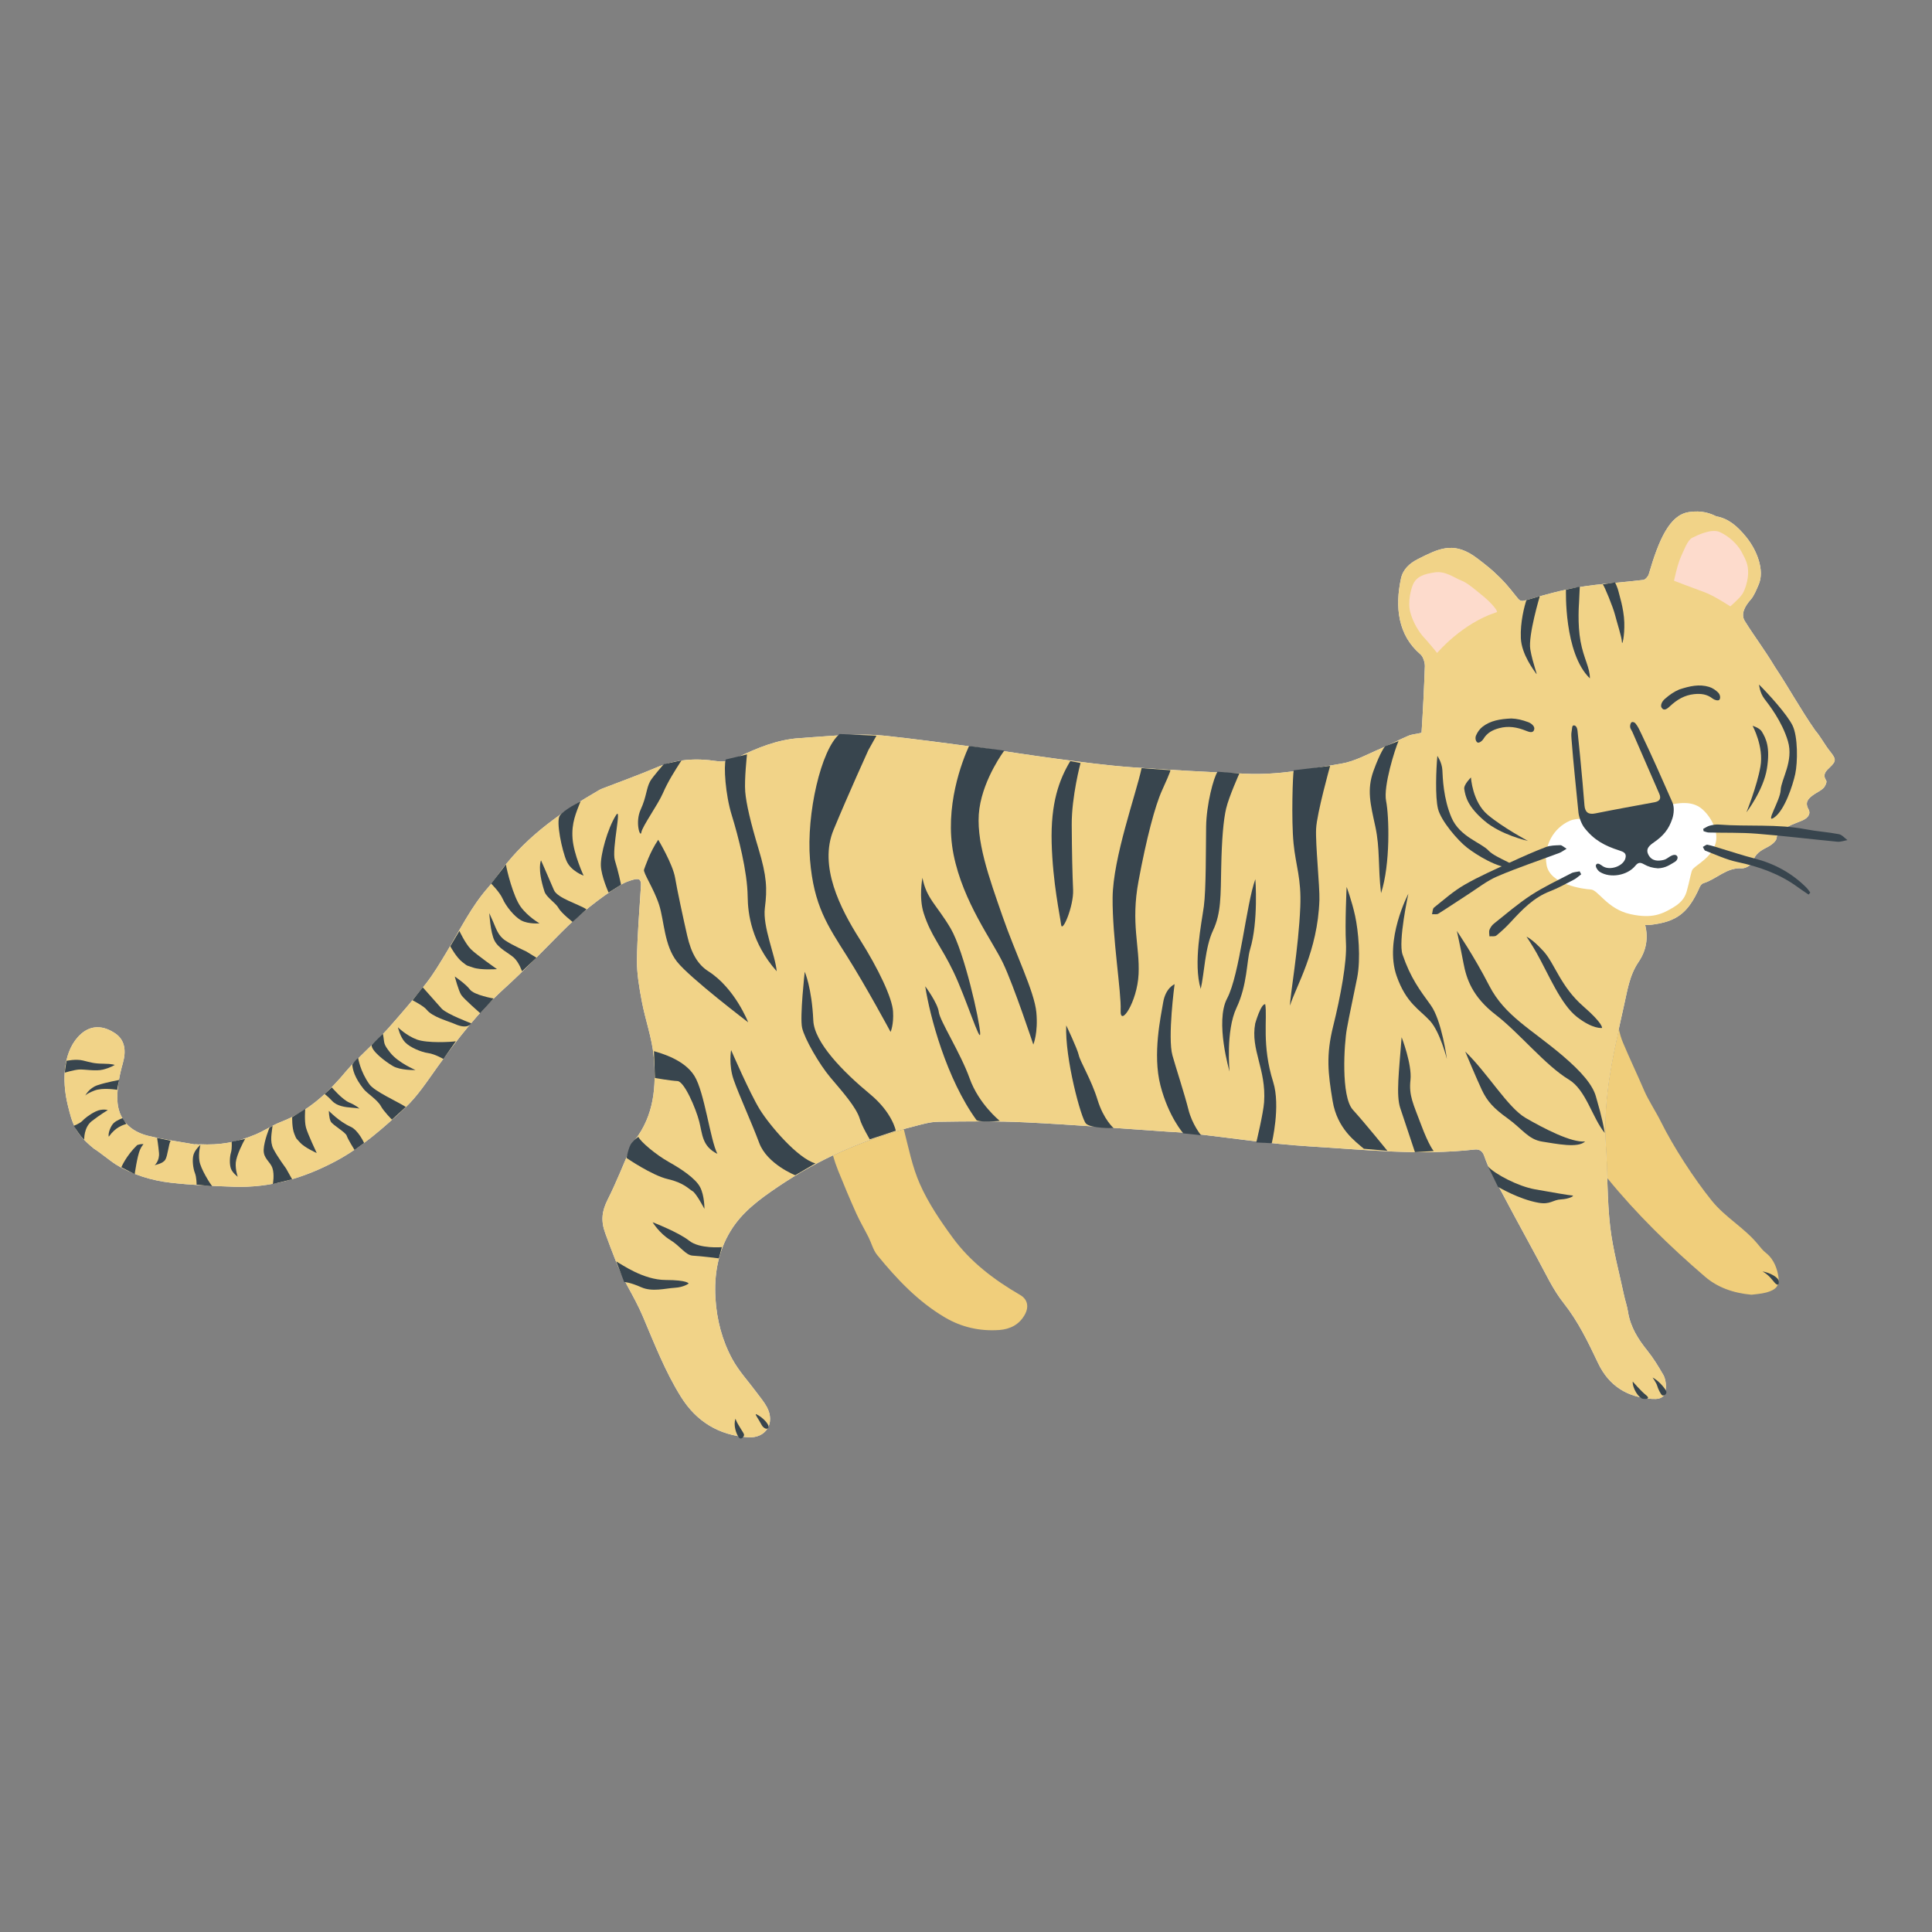 <?xml version="1.0" encoding="utf-8"?>
<!-- Generator: Adobe Illustrator 16.0.0, SVG Export Plug-In . SVG Version: 6.00 Build 0)  -->
<!DOCTYPE svg PUBLIC "-//W3C//DTD SVG 1.1//EN" "http://www.w3.org/Graphics/SVG/1.1/DTD/svg11.dtd">
<svg version="1.1" id="Layer_1" xmlns="http://www.w3.org/2000/svg" xmlns:xlink="http://www.w3.org/1999/xlink" x="0px" y="0px"
	 width="170.08px" height="170.08px" viewBox="0 0 170.08 170.08" enable-background="new 0 0 170.08 170.08" xml:space="preserve">
<rect x="0" y="0" width="170.08" height="170.08" fill="#808080" stroke="none"/>
<g>
	<path fill-rule="evenodd" clip-rule="evenodd" fill="#FFFFFF" d="M161.053,66.079c-0.415-0.525-0.806-1.267-1.25-1.773
		c-1.308-1.875-2.397-3.875-3.534-5.57c-0.979-1.624-1.827-2.706-2.672-4.072c-0.391-0.631,0.054-1.353,0.532-1.89
		c0.289-0.326,0.532-0.933,0.704-1.342c0.511-1.213-0.136-2.957-1.109-4.157c-0.785-0.965-1.573-1.633-2.631-1.819
		c-0.532-0.264-1.269-0.547-2.417-0.375c-1.693,0.252-2.638,2.408-3.534,5.483c-0.051,0.172-0.293,0.466-0.475,0.487
		c-1.873,0.229-3.766,0.329-5.625,0.632c-1.577,0.26-3.131,0.699-4.667,1.148c-0.54,0.16-0.583,0.069-0.965-0.411
		c-0.666-0.833-0.971-1.229-1.938-2.116c-0.357-0.33-1.379-1.139-1.782-1.404c-1.834-1.208-3.089-0.583-4.877,0.323
		c-0.701,0.354-1.301,0.884-1.476,1.688c-0.556,2.542-0.26,5.022,1.71,6.693c0.245,0.208,0.397,0.741,0.388,1.044
		c-0.069,1.953-0.167,3.907-0.292,5.859c-0.005,0.001-0.011,0.002-0.016,0.004c-0.375,0.108-0.789,0.113-1.144,0.262
		c-0.818,0.344-1.601,0.776-2.419,1.121c-1.145,0.481-2.273,1.127-3.474,1.331c-2.775,0.472-5.562,1.023-8.403,0.891
		c-3.361-0.157-6.726-0.325-10.081-0.573c-2.153-0.158-4.297-0.444-6.438-0.727c-2.512-0.329-5.014-0.738-7.523-1.079
		c-2.51-0.34-5.023-0.667-7.539-0.946c-2.576-0.285-5.142,0.023-7.713,0.189c-1.974,0.127-3.715,0.862-5.437,1.68
		c-0.637,0.303-1.208,0.446-1.899,0.339c-1.795-0.272-3.551-0.164-5.259,0.562c-1.564,0.666-3.167,1.238-4.752,1.852
		c-0.097,0.038-0.194,0.08-0.284,0.13c-3.234,1.873-6.285,3.97-8.578,6.996c-0.388,0.513-0.741,1.059-1.167,1.538
		c-1.534,1.722-2.526,3.792-3.703,5.742c-0.567,0.937-1.128,1.891-1.801,2.753c-1.061,1.356-2.193,2.661-3.333,3.954
		c-0.602,0.683-1.285,1.293-1.927,1.939c-0.581,0.587-1.201,1.143-1.727,1.775c-1.6,1.925-3.385,3.601-5.771,4.517
		c-0.795,0.305-1.498,0.8-2.284,1.125c-1.668,0.691-3.08,0.939-4.897,0.854c-0.005,0.05-0.427-0.04-0.432,0.011
		c-1.367-0.246-2.75-0.427-4.096-0.756c-1.619-0.395-2.655-1.476-2.713-3.162c-0.036-1.074,0.184-2.191,0.482-3.236
		c0.312-1.098,0.179-2.035-0.656-2.609c-1.093-0.749-2.155-0.735-3.028,0.039c-1.534,1.363-1.731,3.981-1.159,6.282
		c0.394,1.585,0.591,2.437,2.305,3.818c0.495,0.301,1.436,1.085,1.929,1.393c1.432,0.885,3.128,1.411,4.837,1.604
		c1.85,0.208,3.718,0.292,5.58,0.354c3.171,0.102,6.118-0.759,8.9-2.237c2.299-1.22,4.236-2.942,6.115-4.69
		c1.109-1.032,1.963-2.354,2.856-3.598c1.784-2.484,3.647-4.884,5.929-6.952c1.72-1.56,3.333-3.241,4.969-4.891
		c1.601-1.612,3.35-3.034,5.283-4.224c0.331-0.204,0.715-0.342,1.093-0.445c0.531-0.144,0.688,0.013,0.656,0.55
		c-0.128,2.177-0.326,4.355-0.35,6.536c-0.013,1.209,0.204,2.435,0.429,3.632c0.306,1.63,0.896,3.222,1.046,4.858
		c0.238,2.594,0.04,5.17-1.665,7.362c-0.127,0.162-0.226,0.35-0.31,0.54c-0.685,1.557-1.301,3.147-2.064,4.663
		c-0.516,1.023-0.644,1.865-0.211,3.029c0.586,1.578,1.141,3.15,1.952,4.629c0.479,0.873,0.961,1.752,1.348,2.667
		c1.02,2.408,1.965,4.851,3.357,7.077c1.357,2.167,3.332,3.368,5.886,3.548c1.582,0.113,2.425-1.236,1.673-2.653
		c-0.241-0.452-0.584-0.853-0.891-1.269c-0.723-0.981-1.575-1.893-2.152-2.952c-0.902-1.653-1.377-3.482-1.488-5.37
		c-0.123-2.092,0.226-4.109,1.336-5.927c1.021-1.67,2.543-2.78,4.149-3.868c3.67-2.486,7.647-4.224,11.924-5.312
		c0.72-0.185,1.458-0.414,2.189-0.423c2.573-0.035,5.149-0.075,7.716,0.051c4.128,0.2,8.25,0.531,12.372,0.811
		c0.685,0.046,1.371,0.072,2.054,0.147c3.529,0.393,7.05,0.943,10.591,1.159c4.822,0.291,9.656,0.818,14.499,0.275
		c0.429-0.049,0.695,0.133,0.845,0.561c0.184,0.522,0.394,1.041,0.653,1.532c1.326,2.493,2.657,4.983,4.013,7.46
		c0.737,1.346,1.386,2.777,2.331,3.967c1.288,1.625,2.155,3.445,3.03,5.283c0.957,2.016,2.586,3.021,4.781,3.153
		c0.863,0.05,1.199-0.254,1.193-1.109c-0.002-0.343-0.069-0.726-0.237-1.015c-0.424-0.735-0.87-1.467-1.4-2.127
		c-0.822-1.021-1.496-2.088-1.703-3.413c-0.078-0.512-0.258-1.006-0.363-1.513c-0.42-1.989-0.972-3.964-1.206-5.974
		c-0.272-2.347-0.222-4.73-0.382-7.092c-0.224-3.255,0.286-6.424,0.979-9.577c0.196-0.892,0.38-1.788,0.587-2.675
		c0.318-1.364,0.479-2.75,1.317-3.981c0.658-0.969,0.876-2.085,0.576-3.249c0.196,0.007,0.375,0.002,0.53-0.017
		c2.224-0.272,3.257-1.01,4.271-3.311c0.062-0.139,0.192-0.308,0.325-0.348c1.157-0.347,2.027-1.401,3.382-1.31
		c0.321,0.022,0.886-0.307,0.969-0.585c0.214-0.705,0.689-0.98,1.272-1.273c0.341-0.171,0.812-0.526,0.826-0.822
		c0.044-0.786,1.636-1.254,2.284-1.543c0.404-0.182,0.77-0.521,0.516-0.988c-0.332-0.606-0.018-0.918,0.391-1.226
		c0.296-0.223,0.66-0.367,0.924-0.623c0.159-0.152,0.331-0.538,0.251-0.662c-0.336-0.52-0.066-0.802,0.28-1.131
		C161.719,66.958,161.627,66.807,161.053,66.079z"/>
	<path fill-rule="evenodd" clip-rule="evenodd" fill="#F0CE7B" d="M156.556,112.377c-0.089-0.563-0.325-1.475-1.103-2.086
		c-0.258-0.201-0.466-0.471-0.678-0.728c-1.232-1.506-2.872-2.361-4.092-3.875c-1.549-1.919-3.381-4.741-4.487-6.976
		c-0.386-0.78-1.092-1.871-1.436-2.668c-0.637-1.482-1.256-2.766-1.882-4.252c-0.171-0.406-0.281-0.803-0.365-1.196
		c-0.053,0.247-0.107,0.493-0.162,0.739c-0.693,3.153-1.203,6.322-0.979,9.577c0.063,0.931,0.093,1.865,0.123,2.799
		c2.586,3.174,5.503,6.017,8.598,8.675c1.095,0.942,2.462,1.442,4.093,1.593c0.343-0.048,0.846-0.072,1.319-0.201
		C156.312,113.558,156.688,113.205,156.556,112.377z"/>
	<path opacity="0.9" fill-rule="evenodd" clip-rule="evenodd" fill="#F0CE7B" d="M161.053,66.079
		c-0.415-0.525-0.806-1.267-1.25-1.773c-1.308-1.875-2.397-3.875-3.534-5.57c-0.979-1.624-1.827-2.706-2.672-4.072
		c-0.391-0.631,0.054-1.353,0.532-1.89c0.289-0.326,0.532-0.933,0.704-1.342c0.511-1.213-0.136-2.957-1.109-4.157
		c-0.785-0.965-1.573-1.633-2.631-1.819c-0.532-0.264-1.269-0.547-2.417-0.375c-1.693,0.252-2.638,2.408-3.534,5.483
		c-0.051,0.172-0.293,0.466-0.475,0.487c-1.873,0.229-3.766,0.329-5.625,0.632c-1.577,0.26-3.131,0.699-4.667,1.148
		c-0.54,0.16-0.583,0.069-0.965-0.411c-0.666-0.833-0.971-1.229-1.938-2.116c-0.357-0.33-1.379-1.139-1.782-1.404
		c-1.834-1.208-3.089-0.583-4.877,0.323c-0.701,0.354-1.301,0.884-1.476,1.688c-0.556,2.542-0.26,5.022,1.71,6.693
		c0.245,0.208,0.397,0.741,0.388,1.044c-0.069,1.953-0.167,3.907-0.292,5.859c-0.005,0.001-0.011,0.002-0.016,0.004
		c-0.375,0.108-0.789,0.113-1.144,0.262c-0.818,0.344-1.601,0.776-2.419,1.121c-1.145,0.481-2.273,1.127-3.474,1.331
		c-2.775,0.472-5.562,1.023-8.403,0.891c-3.361-0.157-6.726-0.325-10.081-0.573c-2.153-0.158-4.297-0.444-6.438-0.727
		c-2.512-0.329-5.014-0.738-7.523-1.079c-2.51-0.34-5.023-0.667-7.539-0.946c-2.576-0.285-5.142,0.023-7.713,0.189
		c-1.974,0.127-3.715,0.862-5.437,1.68c-0.637,0.303-1.208,0.446-1.899,0.339c-1.795-0.272-3.551-0.164-5.259,0.562
		c-1.564,0.666-3.167,1.238-4.752,1.852c-0.097,0.038-0.194,0.08-0.284,0.13c-3.234,1.873-6.285,3.97-8.578,6.996
		c-0.388,0.513-0.741,1.059-1.167,1.538c-1.534,1.722-2.526,3.792-3.703,5.742c-0.567,0.937-1.128,1.891-1.801,2.753
		c-1.061,1.356-2.193,2.661-3.333,3.954c-0.602,0.683-1.285,1.293-1.927,1.939c-0.581,0.587-1.201,1.143-1.727,1.775
		c-1.6,1.925-3.385,3.601-5.771,4.517c-0.795,0.305-1.498,0.8-2.284,1.125c-1.668,0.691-3.08,0.939-4.897,0.854
		c-0.005,0.05-0.427-0.04-0.432,0.011c-1.367-0.246-2.75-0.427-4.096-0.756c-1.619-0.395-2.655-1.476-2.713-3.162
		c-0.036-1.074,0.184-2.191,0.482-3.236c0.312-1.098,0.179-2.035-0.656-2.609c-1.093-0.749-2.155-0.735-3.028,0.039
		c-1.534,1.363-1.731,3.981-1.159,6.282c0.394,1.585,0.591,2.437,2.305,3.818c0.495,0.301,1.436,1.085,1.929,1.393
		c1.432,0.885,3.128,1.411,4.837,1.604c1.85,0.208,3.718,0.292,5.58,0.354c3.171,0.102,6.118-0.759,8.9-2.237
		c2.299-1.22,4.236-2.942,6.115-4.69c1.109-1.032,1.963-2.354,2.856-3.598c1.784-2.484,3.647-4.884,5.929-6.952
		c1.72-1.56,3.333-3.241,4.969-4.891c1.601-1.612,3.35-3.034,5.283-4.224c0.331-0.204,0.715-0.342,1.093-0.445
		c0.531-0.144,0.688,0.013,0.656,0.55c-0.128,2.177-0.326,4.355-0.35,6.536c-0.013,1.209,0.204,2.435,0.429,3.632
		c0.306,1.63,0.896,3.222,1.046,4.858c0.238,2.594,0.04,5.17-1.665,7.362c-0.127,0.162-0.226,0.35-0.31,0.54
		c-0.685,1.557-1.301,3.147-2.064,4.663c-0.516,1.023-0.644,1.865-0.211,3.029c0.586,1.578,1.141,3.15,1.952,4.629
		c0.479,0.873,0.961,1.752,1.348,2.667c1.02,2.408,1.965,4.851,3.357,7.077c1.357,2.167,3.332,3.368,5.886,3.548
		c1.582,0.113,2.425-1.236,1.673-2.653c-0.241-0.452-0.584-0.853-0.891-1.269c-0.723-0.981-1.575-1.893-2.152-2.952
		c-0.902-1.653-1.377-3.482-1.488-5.37c-0.123-2.092,0.226-4.109,1.336-5.927c1.021-1.67,2.543-2.78,4.149-3.868
		c3.67-2.486,7.647-4.224,11.924-5.312c0.72-0.185,1.458-0.414,2.189-0.423c2.573-0.035,5.149-0.075,7.716,0.051
		c4.128,0.2,8.25,0.531,12.372,0.811c0.685,0.046,1.371,0.072,2.054,0.147c3.529,0.393,7.05,0.943,10.591,1.159
		c4.822,0.291,9.656,0.818,14.499,0.275c0.429-0.049,0.695,0.133,0.845,0.561c0.184,0.522,0.394,1.041,0.653,1.532
		c1.326,2.493,2.657,4.983,4.013,7.46c0.737,1.346,1.386,2.777,2.331,3.967c1.288,1.625,2.155,3.445,3.03,5.283
		c0.957,2.016,2.586,3.021,4.781,3.153c0.863,0.05,1.199-0.254,1.193-1.109c-0.002-0.343-0.069-0.726-0.237-1.015
		c-0.424-0.735-0.87-1.467-1.4-2.127c-0.822-1.021-1.496-2.088-1.703-3.413c-0.078-0.512-0.258-1.006-0.363-1.513
		c-0.42-1.989-0.972-3.964-1.206-5.974c-0.272-2.347-0.222-4.73-0.382-7.092c-0.224-3.255,0.286-6.424,0.979-9.577
		c0.196-0.892,0.38-1.788,0.587-2.675c0.318-1.364,0.479-2.75,1.317-3.981c0.658-0.969,0.876-2.085,0.576-3.249
		c0.196,0.007,0.375,0.002,0.53-0.017c2.224-0.272,3.257-1.01,4.271-3.311c0.062-0.139,0.192-0.308,0.325-0.348
		c1.157-0.347,2.027-1.401,3.382-1.31c0.321,0.022,0.886-0.307,0.969-0.585c0.214-0.705,0.689-0.98,1.272-1.273
		c0.341-0.171,0.812-0.526,0.826-0.822c0.044-0.786,1.636-1.254,2.284-1.543c0.404-0.182,0.77-0.521,0.516-0.988
		c-0.332-0.606-0.018-0.918,0.391-1.226c0.296-0.223,0.66-0.367,0.924-0.623c0.159-0.152,0.331-0.538,0.251-0.662
		c-0.336-0.52-0.066-0.802,0.28-1.131C161.719,66.958,161.627,66.807,161.053,66.079z"/>
	<path fill-rule="evenodd" clip-rule="evenodd" fill="#38454E" d="M133.043,63.25c0.496,0.018,0.955,0.122,1.506,0.329
		c0.277,0.105,0.565,0.364,0.518,0.61c-0.079,0.396-0.454,0.253-0.738,0.139c-0.77-0.31-1.534-0.447-2.359-0.223
		c-0.586,0.159-1.062,0.411-1.385,0.954c-0.088,0.15-0.354,0.371-0.51,0.309c-0.207-0.125-0.207-0.451-0.141-0.607
		c0.121-0.292,0.325-0.586,0.574-0.78C131.215,63.431,132.064,63.296,133.043,63.25z"/>
	<path fill-rule="evenodd" clip-rule="evenodd" fill="#38454E" d="M147.828,60.698c-0.455,0.195-0.848,0.457-1.287,0.849
		c-0.221,0.197-0.396,0.542-0.264,0.753c0.217,0.341,0.518,0.073,0.74-0.135c0.605-0.565,1.271-0.969,2.12-1.058
		c0.604-0.062,1.14,0.002,1.635,0.394c0.14,0.11,0.464,0.22,0.589,0.105c0.146-0.191,0.03-0.496-0.088-0.617
		c-0.219-0.228-0.515-0.43-0.817-0.52C149.6,60.208,148.758,60.391,147.828,60.698z"/>
	<path fill-rule="evenodd" clip-rule="evenodd" fill="#FDDBCC" d="M147.368,51.124c0.233-1.066,0.43-1.736,0.652-2.21
		c0.225-0.476,0.535-1.359,0.945-1.567c0.412-0.208,1.692-0.842,2.43-0.51c0.738,0.332,1.525,1.001,1.938,1.774
		c0.409,0.775,0.557,1.098,0.561,1.785s-0.265,1.514-0.503,1.892c-0.237,0.38-1.066,1.093-1.066,1.093s-1.47-0.96-2.247-1.237
		C149.299,51.866,147.368,51.124,147.368,51.124z"/>
	<path fill-rule="evenodd" clip-rule="evenodd" fill="#FDDBCC" d="M131.764,53.889c0.163-0.054-0.513-0.847-1.114-1.338
		c-0.605-0.491-1.439-1.238-2.001-1.444c-0.562-0.208-1.383-0.861-2.326-0.72c-0.942,0.141-1.636,0.341-1.953,1.116
		c-0.132,0.32-0.461,1.426-0.227,2.36c0.236,0.936,0.803,1.82,1.203,2.245c0.401,0.423,1.169,1.375,1.169,1.375
		S128.682,54.881,131.764,53.889z"/>
	<path fill-rule="evenodd" clip-rule="evenodd" fill="#38454E" d="M73.909,64.617c-1.625,1.354-2.932,7.018-2.602,11.065
		c0.331,4.049,1.549,5.797,3.245,8.479c1.695,2.679,3.849,6.684,3.849,6.684s0.291-0.637,0.215-1.811
		c-0.074-1.175-1.257-3.702-2.952-6.384c-1.697-2.681-3.603-6.413-2.281-9.603c1.321-3.19,3.062-7.012,3.062-7.012l0.709-1.268
		L73.909,64.617z"/>
	<path fill-rule="evenodd" clip-rule="evenodd" fill="#38454E" d="M85.307,65.673c-0.581,1.274-2.203,5.361-1.36,9.564
		c0.844,4.201,3.417,7.574,4.364,9.57c0.946,1.996,2.655,7.149,2.655,7.149s0.439-1.019,0.266-2.85
		c-0.176-1.829-1.84-5.158-2.985-8.465c-1.146-3.307-2.416-6.748-2.027-9.462c0.387-2.712,2.19-5.1,2.19-5.1L85.307,65.673z"/>
	<path fill-rule="evenodd" clip-rule="evenodd" fill="#38454E" d="M81.451,86.825c0.397,2.621,1.873,8.154,4.521,11.791
		c0.552,0.244,2.035,0.052,2.035,0.052s-1.838-1.473-2.643-3.723c-0.805-2.25-2.624-5.066-2.718-5.852
		C82.552,88.309,81.451,86.825,81.451,86.825z"/>
	<path fill-rule="evenodd" clip-rule="evenodd" fill="#38454E" d="M94.22,67c-0.987,1.647-1.733,3.693-1.639,7.21
		c0.096,3.517,0.739,6.408,0.831,7.192c0.095,0.787,1.119-1.638,1.057-3.072c-0.063-1.433-0.107-3.256-0.121-5.729
		c-0.016-2.472,0.773-5.428,0.773-5.428L94.22,67z"/>
	<path fill-rule="evenodd" clip-rule="evenodd" fill="#38454E" d="M100.499,67.623c-0.498,2.317-2.516,7.882-2.552,11.393
		c-0.033,3.51,0.779,8.362,0.707,9.919c-0.073,1.558,1.464-0.711,1.579-3.178c0.116-2.466-0.701-4.455-0.005-8.194
		c0.695-3.74,1.452-6.621,2.064-7.969c0.871-1.91,0.734-1.788,0.734-1.788L100.499,67.623z"/>
	<path fill-rule="evenodd" clip-rule="evenodd" fill="#38454E" d="M93.864,90.271c-0.133,2.847,1.3,8.191,1.739,8.64
		c0.438,0.448,2.432,0.399,2.432,0.399s-0.882-0.754-1.415-2.491c-0.531-1.736-1.527-3.353-1.652-3.929
		C94.841,92.314,93.864,90.271,93.864,90.271z"/>
	<path fill-rule="evenodd" clip-rule="evenodd" fill="#FFFFFF" d="M147.018,70.848c1.677-0.377,2.474-0.025,3.061,0.599
		c0.839,0.891,1.165,2.007,0.953,2.777c-0.341,1.257-1.603,1.833-2.015,2.29c-0.145,0.161-0.266,1.028-0.523,1.926
		c-0.124,0.43-0.349,0.938-1.152,1.42c-0.995,0.599-1.885,1.046-3.832,0.611c-2.027-0.452-2.817-2.139-3.466-2.167
		c-0.647-0.031-3.578-0.429-3.889-2.135c-0.31-1.707,0.621-3.299,2.049-3.915c1.269-0.547,4.453,0.274,4.453,0.274L147.018,70.848z"
		/>
	<path fill-rule="evenodd" clip-rule="evenodd" fill="#38454E" d="M145.958,76.442c-0.502-0.037-0.847-0.14-1.243-0.362
		c-0.331-0.188-0.514-0.156-0.758,0.143c-0.695,0.847-2.183,1.111-3.11,0.539c-0.178-0.107-0.459-0.483-0.327-0.654
		c0.145-0.204,0.424,0.046,0.583,0.15c0.609,0.399,1.765,0.019,1.979-0.673c0.148-0.48-0.163-0.598-0.528-0.715
		c-1.282-0.41-2.23-0.911-3.079-2.003c-0.255-0.33-0.481-0.948-0.521-1.356c-0.22-2.297-0.431-4.137-0.608-6.437
		c-0.012-0.138-0.031-0.46-0.005-0.588c0.067-0.328,0.026-0.622,0.195-0.625c0.234-0.019,0.318,0.292,0.336,0.454
		c0.168,1.528,0.304,3.06,0.446,4.59c0.062,0.674,0.106,1.346,0.17,2.021c0.054,0.576,0.338,0.805,0.944,0.683
		c1.737-0.349,3.479-0.664,5.222-0.984c0.454-0.085,0.604-0.323,0.419-0.745c-0.785-1.814-1.576-3.626-2.367-5.439
		c-0.064-0.148-0.185-0.289-0.201-0.44c-0.016-0.139,0.034-0.355,0.128-0.415c0.104-0.064,0.27,0.009,0.339,0.095
		c0.219,0.263,0.363,0.592,0.511,0.9c0.976,2.034,1.831,3.985,2.74,6.048c0.184,0.411,0.141,0.993-0.001,1.43
		c-0.308,0.952-0.81,1.532-1.602,2.081c-0.405,0.283-0.794,0.579-0.493,1.13c0.298,0.543,0.827,0.556,1.352,0.426
		c0.193-0.048,0.339-0.177,0.542-0.302c0.172-0.104,0.479-0.234,0.624-0.024c0.116,0.173-0.057,0.421-0.187,0.495
		C147.008,76.123,146.646,76.413,145.958,76.442z"/>
	<path fill-rule="evenodd" clip-rule="evenodd" fill="#38454E" d="M154.854,60.266c0.829,0.82,2.478,2.632,2.952,3.608
		c0.475,0.976,0.456,3.231,0.235,4.261c-0.224,1.029-0.931,3.165-1.829,3.816c-0.897,0.653,0.501-1.449,0.547-2.402
		c0.045-0.952,1.161-2.548,0.636-4.306c-0.524-1.759-1.672-3.2-2.08-3.74C154.908,60.961,154.854,60.266,154.854,60.266z"/>
	<path fill-rule="evenodd" clip-rule="evenodd" fill="#38454E" d="M155.102,64.408c0.358,0.598,0.753,1.362,0.445,3.263
		c-0.307,1.901-1.804,3.842-1.804,3.842s0.933-2.305,1.236-4.041c0.305-1.735-0.691-3.575-0.691-3.575
		S154.903,64.072,155.102,64.408z"/>
	<path fill-rule="evenodd" clip-rule="evenodd" fill="#38454E" d="M126.536,66.545c-0.109,1.162-0.206,3.61,0.057,4.663
		c0.264,1.052,1.727,2.768,2.56,3.414c0.832,0.646,2.746,1.827,3.854,1.749c1.107-0.077-1.316-0.788-1.962-1.488
		c-0.647-0.703-2.527-1.206-3.257-2.891c-0.729-1.685-0.777-3.525-0.812-4.201C126.94,67.116,126.536,66.545,126.536,66.545z"/>
	<path fill-rule="evenodd" clip-rule="evenodd" fill="#38454E" d="M128.903,69.461c0.11,0.688,0.299,1.527,1.757,2.783
		c1.456,1.26,3.85,1.784,3.85,1.784s-2.194-1.167-3.543-2.3c-1.35-1.132-1.474-3.286-1.474-3.286S128.84,69.074,128.903,69.461z"/>
	<path fill-rule="evenodd" clip-rule="evenodd" fill="#38454E" d="M149.937,72.971c0.187-0.096,0.365-0.229,0.565-0.282
		c0.258-0.068,0.535-0.121,0.8-0.101c2.561,0.198,5.146-0.072,7.692,0.42c0.955,0.184,1.935,0.243,2.89,0.427
		c0.273,0.053,0.504,0.34,0.753,0.521c-0.292,0.051-0.59,0.171-0.875,0.144c-2.374-0.226-4.741-0.519-7.116-0.708
		c-1.401-0.111-2.817-0.066-4.224-0.103c-0.149-0.005-0.299-0.078-0.447-0.117C149.961,73.106,149.95,73.039,149.937,72.971z"/>
	<path fill-rule="evenodd" clip-rule="evenodd" fill="#38454E" d="M159.215,78.753c-0.33-0.225-0.663-0.444-0.984-0.678
		c-1.593-1.156-3.389-1.787-5.3-2.193c-0.962-0.204-1.876-0.639-2.804-0.991c-0.1-0.039-0.146-0.22-0.219-0.335
		c0.137-0.067,0.286-0.214,0.404-0.191c0.405,0.08,0.798,0.216,1.194,0.336c0.976,0.29,1.938,0.617,2.924,0.866
		c1.752,0.449,3.284,1.272,4.568,2.547c0.139,0.137,0.246,0.305,0.369,0.459C159.317,78.633,159.266,78.693,159.215,78.753z"/>
	<path fill-rule="evenodd" clip-rule="evenodd" fill="#38454E" d="M139.197,76.966c-0.211,0.156-0.403,0.349-0.634,0.467
		c-0.698,0.363-1.393,0.75-2.125,1.034c-1.432,0.553-2.438,1.612-3.441,2.7c-0.39,0.424-0.815,0.826-1.266,1.19
		c-0.134,0.109-0.404,0.052-0.611,0.071c-0.003-0.194-0.06-0.409,0.006-0.579c0.077-0.204,0.224-0.411,0.396-0.545
		c1.071-0.85,2.109-1.749,3.251-2.495c1.124-0.733,2.351-1.307,3.545-1.931c0.217-0.115,0.493-0.118,0.742-0.171
		C139.106,76.793,139.151,76.878,139.197,76.966z"/>
	<path fill-rule="evenodd" clip-rule="evenodd" fill="#38454E" d="M137.914,74.716c-0.295,0.173-0.452,0.3-0.632,0.368
		c-1.824,0.686-3.678,1.299-5.467,2.065c-0.921,0.394-1.733,1.044-2.587,1.592c-0.872,0.559-1.729,1.146-2.607,1.693
		c-0.14,0.087-0.367,0.033-0.556,0.048c0.054-0.199,0.044-0.48,0.174-0.584c0.876-0.699,1.725-1.457,2.689-2.01
		c1.306-0.752,2.7-1.355,4.068-1.991c1.018-0.472,2.041-0.926,3.085-1.326c0.391-0.151,0.848-0.151,1.276-0.167
		C137.5,74.398,137.647,74.561,137.914,74.716z"/>
	<path fill-rule="evenodd" clip-rule="evenodd" fill="#38454E" d="M134.375,52.831c-0.161,0.471-0.553,1.917-0.49,3.35
		c0.062,1.434,1.166,2.852,1.349,3.12c0.183,0.27-0.313-0.923-0.517-2.137c-0.203-1.214,0.836-4.677,0.836-4.677L134.375,52.831z"/>
	<path fill-rule="evenodd" clip-rule="evenodd" fill="#38454E" d="M137.858,51.912c0,0-0.197,5.585,2.104,7.807
		c0.012-0.943-0.537-1.716-0.822-3.258c-0.285-1.542-0.133-3.388-0.133-3.388l0.066-1.429L137.858,51.912z"/>
	<path fill-rule="evenodd" clip-rule="evenodd" fill="#38454E" d="M141.1,51.446c0.125,0.104,0.913,2.027,1.077,2.686
		c0.163,0.658,0.592,1.946,0.604,2.371c0.013,0.422,0.249-0.476,0.211-1.715c-0.04-1.238-0.469-2.493-0.521-2.756
		c-0.055-0.262-0.291-0.761-0.291-0.761L141.1,51.446z"/>
	<path fill-rule="evenodd" clip-rule="evenodd" fill="#38454E" d="M98.157,100.879"/>
	<path fill-rule="evenodd" clip-rule="evenodd" fill="#38454E" d="M107.185,67.936c-0.349,0.505-0.98,2.881-1.007,4.832
		c-0.027,1.949,0.001,5.528-0.199,7.015c-0.2,1.487-0.952,5.029-0.276,7.273c0.322-1.352,0.364-3.626,1.087-5.154
		c0.723-1.526,0.665-3.091,0.718-5.561c0.05-2.467,0.193-4.152,0.437-5.182c0.244-1.03,1.161-3.07,1.161-3.07L107.185,67.936z"/>
	<path fill-rule="evenodd" clip-rule="evenodd" fill="#38454E" d="M63.888,66.861c-0.177,0.585-0.045,3.041,0.531,4.905
		c0.577,1.863,1.375,4.958,1.401,7.172c0.019,1.5,0.33,4.047,2.554,6.565c-0.109-1.383-1.255-3.909-1.039-5.583
		c0.216-1.677,0.163-2.798-0.55-5.164c-0.713-2.364-1.095-4.012-1.181-5.066c-0.085-1.054,0.156-3.278,0.156-3.278L63.888,66.861z"
		/>
	<path fill-rule="evenodd" clip-rule="evenodd" fill="#38454E" d="M102.393,88.267c-0.187,1.153-0.95,4.528-0.234,7.295
		c0.716,2.765,2.015,4.214,2.015,4.214l1.553,0.159c0,0-0.779-0.947-1.108-2.264c-0.328-1.316-1.104-3.687-1.402-4.749
		c-0.445-1.584,0.186-6.279,0.186-6.279S102.606,86.953,102.393,88.267z"/>
	<path fill-rule="evenodd" clip-rule="evenodd" fill="#38454E" d="M113.893,67.81c-0.084,0.267-0.224,4.32-0.017,6.437
		c0.192,1.974,0.696,3.06,0.592,5.584c-0.15,3.66-0.91,7.856-0.906,8.699c0.507-1.671,2.448-4.777,2.59-9.312
		c0.036-1.167-0.356-4.905-0.291-6.256c0.063-1.353,1.233-5.537,1.233-5.537L113.893,67.81z"/>
	<path fill-rule="evenodd" clip-rule="evenodd" fill="#38454E" d="M110.501,90.099c-0.433,2.322,0.983,4.014,0.781,6.931
		c-0.068,0.981-0.687,3.546-0.687,3.546l1.362,0.063c0,0,0.797-3.253,0.124-5.392c-1.02-3.236-0.497-5.597-0.698-6.842
		C110.998,88.342,110.501,90.099,110.501,90.099z"/>
	<path fill-rule="evenodd" clip-rule="evenodd" fill="#38454E" d="M81.206,77.275c0.347,1.836,1.275,2.403,2.48,4.453
		c1.204,2.05,2.563,8.185,2.602,9.228s-1.243-3.095-2.348-5.4c-1.106-2.306-1.974-3.147-2.621-5.155
		C80.865,78.994,81.206,77.275,81.206,77.275z"/>
	<path fill-rule="evenodd" clip-rule="evenodd" fill="#38454E" d="M110.514,77.394c-0.795,2.13-1.37,8.392-2.489,10.506
		c-1.081,2.044,0.218,6.429,0.218,6.429s-0.352-3.572,0.611-5.609c0.964-2.036,0.89-4.138,1.196-5.147
		C110.795,81.114,110.514,77.394,110.514,77.394z"/>
	<path fill-rule="evenodd" clip-rule="evenodd" fill="#38454E" d="M120.064,101.128c-0.748-0.644-2.344-1.758-2.749-4.206
		c-0.406-2.444-0.593-4.015,0.049-6.587c0.641-2.572,1.221-5.667,1.124-7.319c-0.096-1.653,0.059-4.94,0.059-4.94
		s0.462,1.234,0.747,2.548s0.518,3.753,0.177,5.474c-0.341,1.717-0.67,3.176-0.902,4.468c-0.235,1.289-0.541,5.959,0.531,7.135
		c1.072,1.177,3.039,3.612,3.039,3.612L120.064,101.128z"/>
	<path fill-rule="evenodd" clip-rule="evenodd" fill="#38454E" d="M123.389,91.311c-0.229,3.024-0.5,5.094-0.119,6.239
		c0.379,1.145,1.292,3.876,1.292,3.876l1.652-0.096c0,0-0.413-0.451-1.106-2.306s-1.093-2.566-0.94-3.947
		C124.318,93.696,123.389,91.311,123.389,91.311z"/>
	<path fill-rule="evenodd" clip-rule="evenodd" fill="#38454E" d="M78.859,99.54c0,0-0.292-1.588-2.277-3.229
		c-2.338-1.932-4.9-4.527-4.985-6.479c-0.127-2.869-0.753-4.285-0.753-4.285s-0.447,3.969-0.232,4.933s1.498,3.192,2.484,4.366
		c0.985,1.174,2.304,2.623,2.602,3.679c0.166,0.589,0.87,1.774,0.87,1.774L78.859,99.54z"/>
	<path fill-rule="evenodd" clip-rule="evenodd" fill="#38454E" d="M57.946,73.928c-0.745,1.092-1.152,2.374-1.251,2.629
		c-0.099,0.256,0.874,1.689,1.329,3.099c0.454,1.409,0.439,3.575,1.585,5.017c1.146,1.441,6.255,5.324,6.255,5.324
		s-1.16-3.004-3.518-4.501c-0.893-0.568-1.489-1.544-1.848-3.123c-0.36-1.577-0.898-4.083-1.063-5.079
		C59.233,76.07,57.946,73.928,57.946,73.928z"/>
	<path fill-rule="evenodd" clip-rule="evenodd" fill="#38454E" d="M59.993,66.939c-0.561,0.88-1.18,1.834-1.628,2.872
		c-0.449,1.036-1.815,2.919-1.904,3.46c-0.09,0.541-0.579-0.873-0.058-2.007c0.52-1.135,0.479-1.832,0.831-2.485
		c0.179-0.335,1.198-1.506,1.198-1.506L59.993,66.939z"/>
	<path fill-rule="evenodd" clip-rule="evenodd" fill="#38454E" d="M54.232,71.759c0.543-0.856-0.401,3.016-0.101,3.983
		c0.301,0.969,0.544,2.141,0.544,2.141l-1.099,0.692c0,0-0.64-1.414-0.68-2.369C52.855,75.249,53.483,72.938,54.232,71.759z"/>
	<path fill-rule="evenodd" clip-rule="evenodd" fill="#38454E" d="M51.108,70.54c-0.394,1.021-0.811,1.901-0.703,3.294
		c0.108,1.393,0.974,3.254,0.974,3.254s-1.109-0.398-1.5-1.284c-0.392-0.886-0.962-3.514-0.592-4.017
		C49.658,71.284,51.108,70.54,51.108,70.54z"/>
	<path fill-rule="evenodd" clip-rule="evenodd" fill="#38454E" d="M33.707,91.008c0.175,0.864-0.031,0.818,0.669,1.689
		c0.701,0.873,2.206,1.501,2.206,1.501s-1.322,0.047-1.999-0.353c-0.676-0.4-1.905-1.334-1.865-1.845
		C32.992,91.688,33.707,91.008,33.707,91.008z"/>
	<path fill-rule="evenodd" clip-rule="evenodd" fill="#38454E" d="M71.786,102.417c-1.541-0.42-4.007-3.311-4.894-4.739
		c-0.887-1.431-2.53-5.236-2.53-5.236s-0.234,1.291,0.225,2.613c0.458,1.322,1.56,3.716,2.252,5.568
		c0.694,1.854,3.163,2.837,3.163,2.837L71.786,102.417z"/>
	<path fill-rule="evenodd" clip-rule="evenodd" fill="#38454E" d="M57.572,92.536c0.684,0.204,2.674,0.754,3.562,2.184
		c0.887,1.429,1.384,5.614,2.02,6.859c-1.356-0.672-1.307-1.711-1.6-2.852c-0.293-1.142-1.309-3.53-1.915-3.558
		c-0.606-0.029-1.982-0.269-1.982-0.269L57.572,92.536z"/>
	<path fill-rule="evenodd" clip-rule="evenodd" fill="#38454E" d="M51.632,80.05c-0.715-0.467-2.562-0.978-2.869-1.697
		c-0.605-1.416-1.135-2.612-1.135-2.612s-0.357,0.7,0.305,2.746c0.165,0.51,0.994,1.002,1.233,1.446
		c0.24,0.445,1.243,1.229,1.243,1.229L51.632,80.05z"/>
	<path fill-rule="evenodd" clip-rule="evenodd" fill="#38454E" d="M35.725,97.449c-0.714-0.467-2.746-1.359-3.201-1.992
		c-0.825-1.145-0.997-2.325-0.997-2.325s-0.305,0.247-0.516,0.594c0.042,0.434,0.19,1.132,1.015,2.162
		c0.299,0.374,1.2,0.921,1.513,1.502c0.239,0.444,0.964,1.174,0.964,1.174L35.725,97.449z"/>
	<path fill-rule="evenodd" clip-rule="evenodd" fill="#38454E" d="M44.539,76.099c0.064,0.482,0.643,2.823,1.294,3.721
		c0.651,0.897,1.665,1.466,1.665,1.466s-0.958,0.085-1.593-0.249c-0.635-0.334-1.371-1.279-1.646-1.9
		c-0.274-0.619-1.02-1.348-1.02-1.348L44.539,76.099z"/>
	<path fill-rule="evenodd" clip-rule="evenodd" fill="#38454E" d="M21.581,100.262c-0.15,0.231-0.771,1.453-0.824,2.083
		c-0.052,0.628,0.173,1.249,0.173,1.249s-0.444-0.319-0.593-0.697c-0.15-0.38-0.117-1.062-0.005-1.43
		c0.112-0.369,0.062-0.96,0.062-0.96L21.581,100.262z"/>
	<path fill-rule="evenodd" clip-rule="evenodd" fill="#38454E" d="M40.129,91.666c-0.418,0.067-2.503,0.185-3.428-0.152
		c-0.924-0.34-1.67-1.077-1.67-1.077s0.186,0.854,0.634,1.321s1.435,0.866,2.025,0.948c0.591,0.081,1.343,0.52,1.343,0.52
		L40.129,91.666z"/>
	<path fill-rule="evenodd" clip-rule="evenodd" fill="#38454E" d="M18.675,104.428c-0.189-0.24-1.002-1.511-1.117-2.213
		s0.085-1.433,0.085-1.433s-0.473,0.42-0.607,0.868c-0.136,0.448-0.038,1.21,0.121,1.61c0.159,0.401,0.149,1.03,0.149,1.03
		L18.675,104.428z"/>
	<path fill-rule="evenodd" clip-rule="evenodd" fill="#38454E" d="M43.427,81.181c0.235,0.532,0.42,1.19,1.052,1.61
		c0.63,0.421,1.82,0.953,1.82,0.953l0.927,0.566l-1.27,1.197c0,0-0.267-0.793-0.724-1.206c-0.458-0.412-1.352-0.8-1.708-1.512
		c-0.357-0.71-0.45-2.405-0.45-2.405L43.427,81.181z"/>
	<path fill-rule="evenodd" clip-rule="evenodd" fill="#38454E" d="M23.993,99.104c-0.056,0.578-0.269,1.366,0.075,2.04
		c0.343,0.676,1.117,1.725,1.117,1.725l0.53,0.947l-1.695,0.418c0,0,0.158-0.821-0.038-1.403c-0.196-0.585-0.808-0.837-0.769-1.632
		c0.039-0.795,0.513-1.928,0.513-1.928L23.993,99.104z"/>
	<path fill-rule="evenodd" clip-rule="evenodd" fill="#38454E" d="M40.442,81.951c0,0,0.512,1.109,1.009,1.609
		c0.498,0.5,2.302,1.755,2.302,1.755s-1.436,0.106-2.118-0.142c-0.682-0.248-0.388-0.061-0.932-0.478
		c-0.544-0.417-1.062-1.394-1.062-1.394L40.442,81.951z"/>
	<path fill-rule="evenodd" clip-rule="evenodd" fill="#38454E" d="M26.87,97.63c0,0-0.089,1.049,0.065,1.626
		c0.154,0.578,0.948,2.249,0.948,2.249s-1.092-0.484-1.487-0.942c-0.394-0.46-0.258-0.2-0.481-0.732
		c-0.224-0.533-0.193-1.485-0.193-1.485L26.87,97.63z"/>
	<path fill-rule="evenodd" clip-rule="evenodd" fill="#38454E" d="M43.458,87.902c0,0-1.721-0.296-2.088-0.791
		c-0.367-0.494-1.334-1.146-1.334-1.146s0.331,1.272,0.574,1.63c0.243,0.36,1.66,1.597,1.66,1.597L43.458,87.902z"/>
	<path fill-rule="evenodd" clip-rule="evenodd" fill="#38454E" d="M37.217,86.917c0,0,1.341,1.52,1.667,1.878
		c0.433,0.475,2.606,1.294,2.606,1.294s-0.287,0.572-1.434,0.062c-0.596-0.265-1.988-0.614-2.5-1.268
		c-0.251-0.321-1.24-0.827-1.24-0.827L37.217,86.917z"/>
	<path fill-rule="evenodd" clip-rule="evenodd" fill="#38454E" d="M29.209,95.724c0,0,0.925,1.084,1.547,1.34
		c0.622,0.257,0.885,0.53,0.885,0.53s-0.095-0.037-0.679-0.081c-0.584-0.043-1.294-0.142-1.712-0.584
		c-0.418-0.443-0.67-0.616-0.67-0.616L29.209,95.724z"/>
	<path fill-rule="evenodd" clip-rule="evenodd" fill="#38454E" d="M32.053,100.622c0,0-0.503-1.131-1.201-1.439
		c-0.987-0.437-1.902-1.391-1.902-1.391s0.004,0.619,0.167,0.936c0.164,0.315,1.306,0.939,1.405,1.252
		c0.1,0.314,0.689,1.253,0.689,1.253L32.053,100.622z"/>
	<path fill-rule="evenodd" clip-rule="evenodd" fill="#38454E" d="M15.021,100.423c-0.176,0.284-0.257,1.322-0.469,1.669
		c-0.21,0.349-0.933,0.478-0.933,0.478s0.44-0.37,0.376-1.089c-0.064-0.718-0.167-1.309-0.167-1.309L15.021,100.423z"/>
	<path fill-rule="evenodd" clip-rule="evenodd" fill="#38454E" d="M12.316,101.238c-0.242,0.577-0.458,2.126-0.458,2.126
		l-1.175-0.608c0,0,0.404-0.989,1.393-1.951c0.43-0.142,0.556-0.071,0.556-0.071S12.462,100.89,12.316,101.238z"/>
	<path fill-rule="evenodd" clip-rule="evenodd" fill="#38454E" d="M11.123,98.939c-0.298,0.115-0.922,0.248-1.549,1.131
		c-0.084-0.298,0.175-0.968,0.447-1.216c0.272-0.247,0.768-0.419,0.768-0.419L11.123,98.939z"/>
	<path fill-rule="evenodd" clip-rule="evenodd" fill="#38454E" d="M7.415,100.325c0,0-0.047-1.074,0.662-1.627
		c0.709-0.552,1.412-0.973,1.412-0.973s-0.48-0.154-1.046,0.113c-0.565,0.266-1.04,0.665-1.21,0.853
		c-0.172,0.186-0.735,0.42-0.735,0.42S7.07,100.05,7.415,100.325z"/>
	<path fill-rule="evenodd" clip-rule="evenodd" fill="#38454E" d="M10.32,95.941c0,0-1.291-0.223-2.02,0.069
		c-0.729,0.29-0.801,0.449-0.801,0.449s0.324-0.668,1.084-0.925c0.761-0.256,1.908-0.463,1.908-0.463S10.333,95.682,10.32,95.941z"
		/>
	<path fill-rule="evenodd" clip-rule="evenodd" fill="#38454E" d="M5.708,94.425c0,0,0.759-0.225,1.216-0.269
		c0.457-0.043,1.488,0.169,2.146,0.003c0.658-0.164,1.027-0.407,1.027-0.407s-0.19-0.105-1.003-0.111
		c-0.813-0.006-1.133-0.117-1.775-0.278c-0.643-0.161-1.466,0.028-1.466,0.028S5.719,94.197,5.708,94.425z"/>
	<path fill-rule="evenodd" clip-rule="evenodd" fill="#38454E" d="M56.198,100.08c0.196,0.443,1.574,1.592,2.672,2.207
		c1.099,0.614,2.359,1.455,2.758,2.211s0.386,1.926,0.386,1.926s-0.715-1.377-1.053-1.566c-0.337-0.188-0.747-0.729-2.161-1.056
		c-1.417-0.328-3.642-1.862-3.642-1.862s0.176-0.989,0.452-1.322C55.886,100.284,56.198,100.08,56.198,100.08z"/>
	<path fill-rule="evenodd" clip-rule="evenodd" fill="#38454E" d="M63.547,109.791c0,0-1.959,0.17-2.878-0.568
		c-0.92-0.737-3.219-1.626-3.219-1.626s0.604,0.983,1.531,1.547c0.928,0.563,1.368,1.365,2.017,1.396
		c0.649,0.03,2.287,0.237,2.287,0.237L63.547,109.791z"/>
	<path fill-rule="evenodd" clip-rule="evenodd" fill="#38454E" d="M54.252,111.046c0.507,0.284,2.396,1.631,4.346,1.635
		c1.951,0.005,2.023,0.312,2.023,0.312s-0.406,0.328-1.232,0.376c-0.827,0.048-1.969,0.385-2.946-0.052
		c-0.977-0.436-1.496-0.461-1.496-0.461L54.252,111.046z"/>
	<path fill-rule="evenodd" clip-rule="evenodd" fill="#38454E" d="M66.586,124.503c0.535,0.245,1.129,0.877,1.073,1.135
		c-0.056,0.258-0.441,0.153-0.639-0.246C66.822,124.992,66.374,124.406,66.586,124.503z"/>
	<path fill-rule="evenodd" clip-rule="evenodd" fill="#38454E" d="M70.558,124.864"/>
	<path fill-rule="evenodd" clip-rule="evenodd" fill="#38454E" d="M64.746,124.894c0.19,0.573,0.766,1.251,0.757,1.425
		c-0.007,0.171-0.283,0.505-0.485,0.192C64.814,126.198,64.544,125.491,64.746,124.894z"/>
	<path fill-rule="evenodd" clip-rule="evenodd" fill="#38454E" d="M70.82,127.607"/>
	<path fill-rule="evenodd" clip-rule="evenodd" fill="#38454E" d="M88.381,114.688c0.407,0.055,1.047,0.234,1.273,0.504
		s0.517,0.616,0.409,0.723c-0.106,0.106-0.317,0.205-0.474-0.061C89.431,115.588,88.381,114.688,88.381,114.688z"/>
	<path fill-rule="evenodd" clip-rule="evenodd" fill="#38454E" d="M143.733,121.622c-0.029,0.606,0.538,1.456,0.883,1.515
		c0.345,0.062,0.693-0.009,0.275-0.333C144.474,122.48,143.733,121.622,143.733,121.622z"/>
	<path fill-rule="evenodd" clip-rule="evenodd" fill="#38454E" d="M146.322,122.826c-0.146-0.113-0.364-0.578-0.438-0.844
		c-0.066-0.233-0.399-0.712-0.399-0.712s0.567,0.264,1.121,1.051C146.89,122.724,146.437,122.918,146.322,122.826z"/>
	<path fill-rule="evenodd" clip-rule="evenodd" fill="#38454E" d="M155.159,111.927c0.667,0.117,1.406,0.521,1.434,0.868
		c0.028,0.348-0.125,0.384-0.353,0.136C156.014,112.683,155.752,112.258,155.159,111.927z"/>
	<path fill-rule="evenodd" clip-rule="evenodd" fill="#38454E" d="M140.508,96.581c-0.274-1.054-1.27-2.22-2.95-3.65
		c-2.752-2.342-5.084-3.491-6.454-6.156c-1.37-2.667-2.852-4.818-2.852-4.818s0.321,1.447,0.581,2.824
		c0.261,1.379,0.772,2.962,2.843,4.556c2.072,1.593,4.357,4.447,6.434,5.701c1.517,0.917,2.054,3.349,3.16,4.702
		C141.017,98.23,140.676,97.221,140.508,96.581z"/>
	<path fill-rule="evenodd" clip-rule="evenodd" fill="#38454E" d="M128.988,92.571c1.99,1.915,3.736,4.924,5.319,5.844
		c1.584,0.919,4.059,2.207,5.237,2.067c-0.615,0.621-2.547,0.205-3.773,0.018c-1.228-0.188-1.771-1.124-3.027-2.029
		c-1.259-0.904-1.814-1.515-2.289-2.515C129.982,94.96,128.988,92.571,128.988,92.571z"/>
	<path fill-rule="evenodd" clip-rule="evenodd" fill="#38454E" d="M123.47,84.031c0.71,2.072,1.503,3.104,2.479,4.452
		c0.979,1.348,1.425,4.75,1.425,4.75s-0.583-2.368-1.489-3.365c-0.907-0.995-2.097-1.548-2.937-3.954
		c-1.108-3.174,1.034-7.235,1.034-7.235S123.07,82.863,123.47,84.031z"/>
	<path fill-rule="evenodd" clip-rule="evenodd" fill="#38454E" d="M135.271,83.89c1.063,1.893,2.129,4.524,3.552,5.632
		c1.422,1.107,2.21,0.97,2.21,0.97s0.111-0.368-1.646-1.898c-2.001-1.741-2.513-3.76-3.501-4.848
		c-0.991-1.087-1.501-1.285-1.501-1.285S134.871,83.178,135.271,83.89z"/>
	<path fill-rule="evenodd" clip-rule="evenodd" fill="#38454E" d="M130.986,102.683c0.617,0.679,2.649,1.75,4.133,2.015
		s3.031,0.533,3.29,0.545c0.261,0.011-0.273,0.312-0.992,0.344c-0.716,0.031-0.932,0.477-1.964,0.298
		c-1.747-0.303-3.577-1.404-3.577-1.404L130.986,102.683z"/>
	<path fill-rule="evenodd" clip-rule="evenodd" fill="#38454E" d="M123.117,65.238c-0.289,0.636-1.357,3.969-1.093,5.282
		c0.263,1.313,0.389,5.546-0.446,8.108c-0.281-2.353-0.077-3.905-0.506-5.877c-0.427-1.97-0.759-3.222-0.16-4.886
		c0.599-1.663,1.012-2.163,1.012-2.163L123.117,65.238z"/>
</g>
<path fill-rule="evenodd" clip-rule="evenodd" fill="#F0CE7B" d="M89.812,114.003c-2.287-1.326-4.378-2.907-5.943-5.045
	c-1.087-1.482-2.142-3.04-2.883-4.711c-0.676-1.522-1.003-3.203-1.421-4.839c-2.157,0.598-4.235,1.364-6.235,2.314
	c0.128,0.449,0.278,0.895,0.452,1.327c0.509,1.267,1.039,2.526,1.598,3.771c0.324,0.718,0.729,1.399,1.083,2.104
	c0.259,0.517,0.403,1.121,0.758,1.559c1.724,2.114,3.589,4.095,5.97,5.498c1.474,0.868,3.083,1.224,4.782,1.103
	c0.96-0.07,1.767-0.48,2.249-1.361C90.602,115.032,90.457,114.377,89.812,114.003z"/>
</svg>
